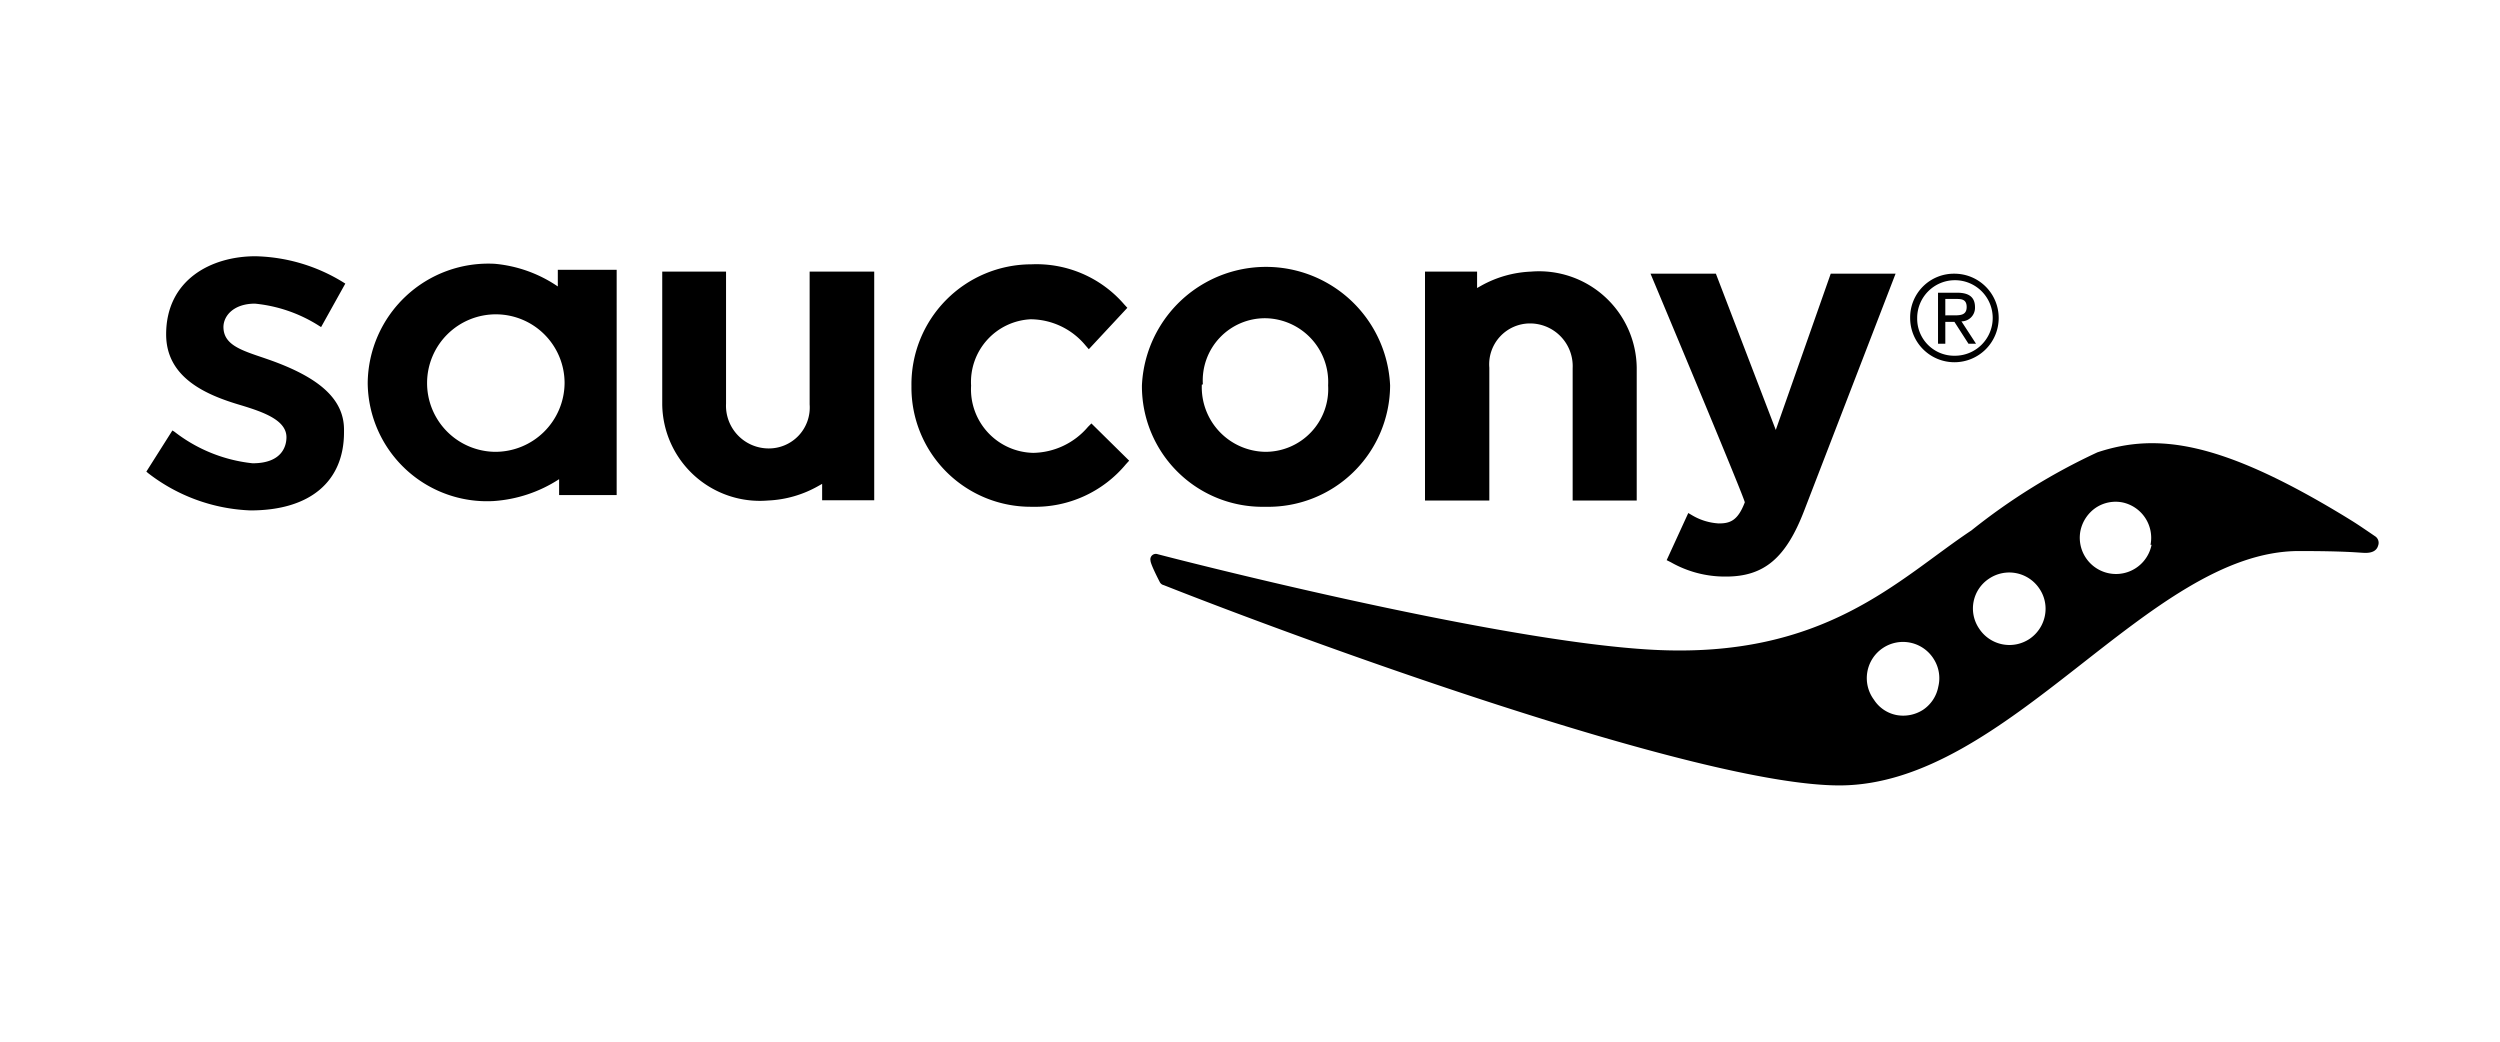 <svg id="Слой_1" data-name="Слой 1" xmlns="http://www.w3.org/2000/svg" viewBox="0 0 96 40"><path d="M66,20.1A2.26,2.26,0,0,1,65,19.8l-.17-.1L64,21.51l.16.08a4.19,4.19,0,0,0,2.12.55c1.46,0,2.3-.71,3-2.53l3.51-9.1H70.3l-2.11,6-2.3-6H63.38S67,19.14,67,19.29C66.73,20,66.43,20.1,66,20.1Z"/><path d="M43.24,17.82l.12-.13-1.45-1.43-.13.13a2.82,2.82,0,0,1-2.1,1,2.44,2.44,0,0,1-2.39-2.58v0a2.41,2.41,0,0,1,2.29-2.55,2.76,2.76,0,0,1,2.1,1l.13.15,1.48-1.59-.12-.13a4.45,4.45,0,0,0-3.57-1.54A4.61,4.61,0,0,0,35,14.83v0a4.58,4.58,0,0,0,4.63,4.63A4.53,4.53,0,0,0,43.24,17.82Z"/><path d="M48.59,19.46a4.68,4.68,0,0,0,4.79-4.66v0a4.77,4.77,0,0,0-9.53,0v0A4.63,4.63,0,0,0,48.59,19.46Zm-2.4-4.7a2.39,2.39,0,0,1,2.4-2.54A2.45,2.45,0,0,1,51,14.8v0a2.41,2.41,0,0,1-2.42,2.55,2.48,2.48,0,0,1-2.43-2.58Z"/><path d="M31.09,10.43v5.1a1.57,1.57,0,0,1-1.59,1.69,1.64,1.64,0,0,1-1.62-1.72V10.43H25.43v5.1a3.75,3.75,0,0,0,4.06,3.69,4.28,4.28,0,0,0,1.92-.55l.16-.09,0,.46v.17h2V10.43H31.09Z"/><path d="M57.19,19.22v-5.1a1.57,1.57,0,0,1,1.58-1.7,1.64,1.64,0,0,1,1.62,1.72v5.08h2.46v-5.1a3.75,3.75,0,0,0-4.06-3.69,4.27,4.27,0,0,0-1.91.54l-.16.09,0-.46v-.17h-2v8.79h2.48Z"/><path d="M21.42,10.57V11A5.11,5.11,0,0,0,19,10.13a4.63,4.63,0,0,0-4.88,4.58v0a4.58,4.58,0,0,0,4.84,4.53,5.25,5.25,0,0,0,2.51-.84v.61h2.21V10.36H21.42ZM19,17.35a2.64,2.64,0,1,1,2.68-2.64A2.66,2.66,0,0,1,19,17.35Z"/><path d="M9.79,11.66a5.58,5.58,0,0,1,2.46.85l.08.05.93-1.67-.08-.05a6.69,6.69,0,0,0-3.37-1c-1.71,0-3.43.91-3.43,3v0c0,1.67,1.54,2.33,2.87,2.72.89.27,1.75.58,1.75,1.23v0c0,.28-.12,1-1.3,1a5.89,5.89,0,0,1-3-1.21l-.08-.05-1,1.58.07.06a6.83,6.83,0,0,0,3.93,1.43c2.31,0,3.59-1.13,3.59-3V16.5c0-1.17-.94-2-2.86-2.68h0l-.23-.08c-.89-.3-1.54-.51-1.54-1.19v0C8.59,12.1,9,11.66,9.79,11.66Z"/><path d="M91.2,20.59h0c-.72-.49-.72-.49-1.21-.79-4.72-2.86-7.16-3.19-9.45-2.43a23.69,23.69,0,0,0-4.84,3c-2.8,1.86-5.62,4.94-12.25,4.58-6.16-.33-18.86-3.63-19-3.67a.21.21,0,0,0-.27.25c0,.14.35.81.35.81a.23.23,0,0,0,.16.13c5.06,2,20.48,7.69,25.94,7.69,6.5,0,11.87-9,17.65-9,1.79,0,2.25.06,2.51.07s.47-.06.53-.28A.3.3,0,0,0,91.2,20.59ZM73.93,27.44Zm.5-1.07a1.37,1.37,0,0,1-.59.89h0a1.41,1.41,0,0,1-1,.2,1.33,1.33,0,0,1-.88-.59,1.39,1.39,0,1,1,2.31-1.54A1.37,1.37,0,0,1,74.43,26.37Zm3.51-1.84A1.39,1.39,0,0,1,76,24.14a1.37,1.37,0,0,1,.38-1.92,1.39,1.39,0,0,1,1.93.38,1.37,1.37,0,0,1,.24.77A1.4,1.4,0,0,1,77.94,24.53Zm4.68-3.61a1.39,1.39,0,0,1-2.73-.54,1.42,1.42,0,0,1,.6-.89,1.37,1.37,0,0,1,1-.2,1.39,1.39,0,0,1,1.09,1.63Z"/><path d="M75.06,10.51a1.7,1.7,0,1,1-1.71,1.71A1.68,1.68,0,0,1,75.06,10.51Zm0,3.15a1.45,1.45,0,1,0-1.44-1.44A1.42,1.42,0,0,0,75.06,13.66Zm-.64-2.42h.73c.46,0,.69.17.69.56a.52.52,0,0,1-.52.54l.56.86h-.29l-.54-.84H74.7v.84h-.28Zm.28.87H75c.27,0,.52,0,.52-.32s-.23-.31-.44-.31H74.7Z"/></svg>